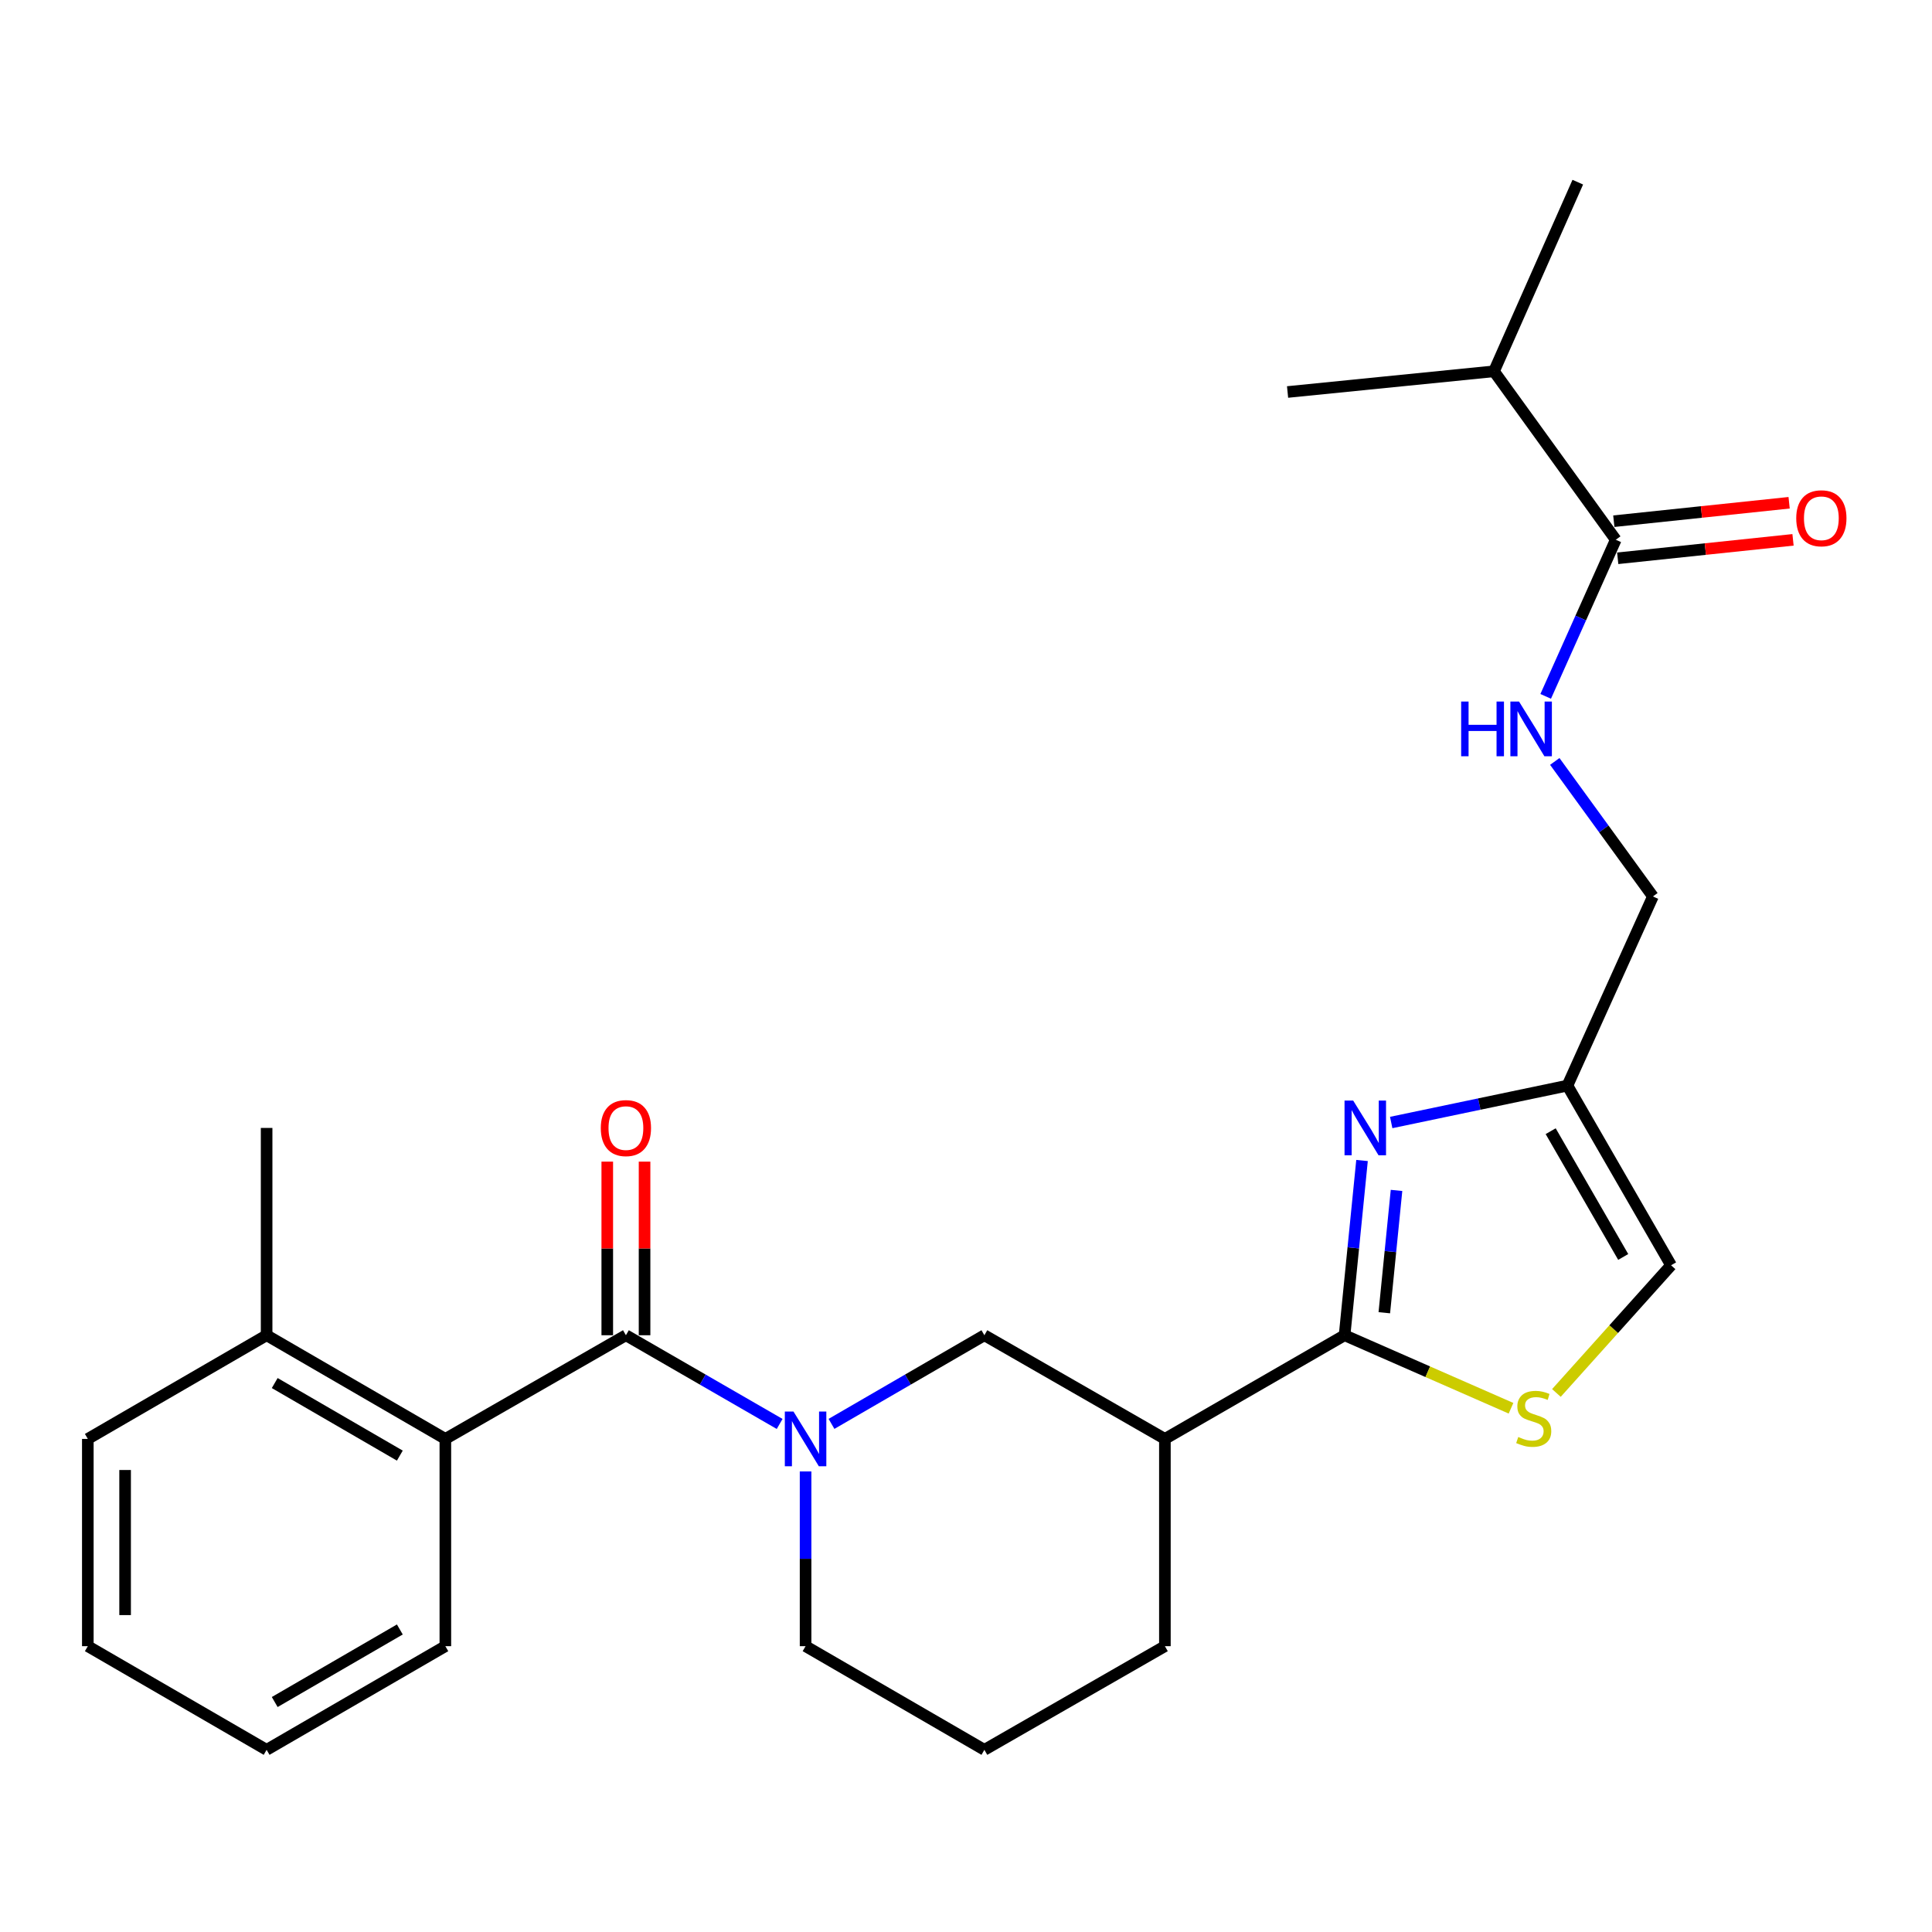 <?xml version='1.0' encoding='iso-8859-1'?>
<svg version='1.1' baseProfile='full'
              xmlns='http://www.w3.org/2000/svg'
                      xmlns:rdkit='http://www.rdkit.org/xml'
                      xmlns:xlink='http://www.w3.org/1999/xlink'
                  xml:space='preserve'
width='1000px' height='1000px' viewBox='0 0 1000 1000'>
<!-- END OF HEADER -->
<rect style='opacity:1.0;fill:#FFFFFF;stroke:none' width='1000' height='1000' x='0' y='0'> </rect>
<path class='bond-2' d='M 695.955,691.118 L 700.47,645.895' style='fill:none;fill-rule:evenodd;stroke:#000000;stroke-width:6px;stroke-linecap:butt;stroke-linejoin:miter;stroke-opacity:1' />
<path class='bond-2' d='M 700.47,645.895 L 704.985,600.672' style='fill:none;fill-rule:evenodd;stroke:#0000FF;stroke-width:6px;stroke-linecap:butt;stroke-linejoin:miter;stroke-opacity:1' />
<path class='bond-2' d='M 716.517,679.469 L 719.677,647.813' style='fill:none;fill-rule:evenodd;stroke:#000000;stroke-width:6px;stroke-linecap:butt;stroke-linejoin:miter;stroke-opacity:1' />
<path class='bond-2' d='M 719.677,647.813 L 722.838,616.157' style='fill:none;fill-rule:evenodd;stroke:#0000FF;stroke-width:6px;stroke-linecap:butt;stroke-linejoin:miter;stroke-opacity:1' />
<path class='bond-3' d='M 695.955,691.118 L 739.027,710.014' style='fill:none;fill-rule:evenodd;stroke:#000000;stroke-width:6px;stroke-linecap:butt;stroke-linejoin:miter;stroke-opacity:1' />
<path class='bond-3' d='M 739.027,710.014 L 782.099,728.911' style='fill:none;fill-rule:evenodd;stroke:#CCCC00;stroke-width:6px;stroke-linecap:butt;stroke-linejoin:miter;stroke-opacity:1' />
<path class='bond-4' d='M 695.955,691.118 L 602.948,744.78' style='fill:none;fill-rule:evenodd;stroke:#000000;stroke-width:6px;stroke-linecap:butt;stroke-linejoin:miter;stroke-opacity:1' />
<path class='bond-0' d='M 323.971,691.118 L 363.757,714.076' style='fill:none;fill-rule:evenodd;stroke:#000000;stroke-width:6px;stroke-linecap:butt;stroke-linejoin:miter;stroke-opacity:1' />
<path class='bond-0' d='M 363.757,714.076 L 403.543,737.033' style='fill:none;fill-rule:evenodd;stroke:#0000FF;stroke-width:6px;stroke-linecap:butt;stroke-linejoin:miter;stroke-opacity:1' />
<path class='bond-6' d='M 323.971,691.118 L 230.514,744.78' style='fill:none;fill-rule:evenodd;stroke:#000000;stroke-width:6px;stroke-linecap:butt;stroke-linejoin:miter;stroke-opacity:1' />
<path class='bond-11' d='M 333.622,691.118 L 333.622,646.189' style='fill:none;fill-rule:evenodd;stroke:#000000;stroke-width:6px;stroke-linecap:butt;stroke-linejoin:miter;stroke-opacity:1' />
<path class='bond-11' d='M 333.622,646.189 L 333.622,601.259' style='fill:none;fill-rule:evenodd;stroke:#FF0000;stroke-width:6px;stroke-linecap:butt;stroke-linejoin:miter;stroke-opacity:1' />
<path class='bond-11' d='M 314.32,691.118 L 314.32,646.189' style='fill:none;fill-rule:evenodd;stroke:#000000;stroke-width:6px;stroke-linecap:butt;stroke-linejoin:miter;stroke-opacity:1' />
<path class='bond-11' d='M 314.32,646.189 L 314.32,601.259' style='fill:none;fill-rule:evenodd;stroke:#FF0000;stroke-width:6px;stroke-linecap:butt;stroke-linejoin:miter;stroke-opacity:1' />
<path class='bond-1' d='M 430.381,737.001 L 469.947,714.06' style='fill:none;fill-rule:evenodd;stroke:#0000FF;stroke-width:6px;stroke-linecap:butt;stroke-linejoin:miter;stroke-opacity:1' />
<path class='bond-1' d='M 469.947,714.06 L 509.513,691.118' style='fill:none;fill-rule:evenodd;stroke:#000000;stroke-width:6px;stroke-linecap:butt;stroke-linejoin:miter;stroke-opacity:1' />
<path class='bond-27' d='M 416.967,761.622 L 416.967,806.841' style='fill:none;fill-rule:evenodd;stroke:#0000FF;stroke-width:6px;stroke-linecap:butt;stroke-linejoin:miter;stroke-opacity:1' />
<path class='bond-27' d='M 416.967,806.841 L 416.967,852.06' style='fill:none;fill-rule:evenodd;stroke:#000000;stroke-width:6px;stroke-linecap:butt;stroke-linejoin:miter;stroke-opacity:1' />
<path class='bond-5' d='M 720.081,581.008 L 765.69,571.458' style='fill:none;fill-rule:evenodd;stroke:#0000FF;stroke-width:6px;stroke-linecap:butt;stroke-linejoin:miter;stroke-opacity:1' />
<path class='bond-5' d='M 765.69,571.458 L 811.299,561.908' style='fill:none;fill-rule:evenodd;stroke:#000000;stroke-width:6px;stroke-linecap:butt;stroke-linejoin:miter;stroke-opacity:1' />
<path class='bond-9' d='M 805.592,720.993 L 835.266,687.949' style='fill:none;fill-rule:evenodd;stroke:#CCCC00;stroke-width:6px;stroke-linecap:butt;stroke-linejoin:miter;stroke-opacity:1' />
<path class='bond-9' d='M 835.266,687.949 L 864.939,654.904' style='fill:none;fill-rule:evenodd;stroke:#000000;stroke-width:6px;stroke-linecap:butt;stroke-linejoin:miter;stroke-opacity:1' />
<path class='bond-7' d='M 602.948,744.78 L 509.513,691.118' style='fill:none;fill-rule:evenodd;stroke:#000000;stroke-width:6px;stroke-linecap:butt;stroke-linejoin:miter;stroke-opacity:1' />
<path class='bond-17' d='M 602.948,744.78 L 602.948,852.06' style='fill:none;fill-rule:evenodd;stroke:#000000;stroke-width:6px;stroke-linecap:butt;stroke-linejoin:miter;stroke-opacity:1' />
<path class='bond-14' d='M 811.299,561.908 L 855.545,464' style='fill:none;fill-rule:evenodd;stroke:#000000;stroke-width:6px;stroke-linecap:butt;stroke-linejoin:miter;stroke-opacity:1' />
<path class='bond-26' d='M 811.299,561.908 L 864.939,654.904' style='fill:none;fill-rule:evenodd;stroke:#000000;stroke-width:6px;stroke-linecap:butt;stroke-linejoin:miter;stroke-opacity:1' />
<path class='bond-26' d='M 802.625,585.502 L 840.173,650.599' style='fill:none;fill-rule:evenodd;stroke:#000000;stroke-width:6px;stroke-linecap:butt;stroke-linejoin:miter;stroke-opacity:1' />
<path class='bond-13' d='M 230.514,744.78 L 138,691.118' style='fill:none;fill-rule:evenodd;stroke:#000000;stroke-width:6px;stroke-linecap:butt;stroke-linejoin:miter;stroke-opacity:1' />
<path class='bond-13' d='M 206.952,753.427 L 142.192,715.864' style='fill:none;fill-rule:evenodd;stroke:#000000;stroke-width:6px;stroke-linecap:butt;stroke-linejoin:miter;stroke-opacity:1' />
<path class='bond-18' d='M 230.514,744.78 L 230.514,852.06' style='fill:none;fill-rule:evenodd;stroke:#000000;stroke-width:6px;stroke-linecap:butt;stroke-linejoin:miter;stroke-opacity:1' />
<path class='bond-8' d='M 836.318,279.37 L 818.182,319.903' style='fill:none;fill-rule:evenodd;stroke:#000000;stroke-width:6px;stroke-linecap:butt;stroke-linejoin:miter;stroke-opacity:1' />
<path class='bond-8' d='M 818.182,319.903 L 800.047,360.436' style='fill:none;fill-rule:evenodd;stroke:#0000FF;stroke-width:6px;stroke-linecap:butt;stroke-linejoin:miter;stroke-opacity:1' />
<path class='bond-12' d='M 837.328,288.969 L 882.696,284.195' style='fill:none;fill-rule:evenodd;stroke:#000000;stroke-width:6px;stroke-linecap:butt;stroke-linejoin:miter;stroke-opacity:1' />
<path class='bond-12' d='M 882.696,284.195 L 928.064,279.422' style='fill:none;fill-rule:evenodd;stroke:#FF0000;stroke-width:6px;stroke-linecap:butt;stroke-linejoin:miter;stroke-opacity:1' />
<path class='bond-12' d='M 835.308,269.772 L 880.676,264.999' style='fill:none;fill-rule:evenodd;stroke:#000000;stroke-width:6px;stroke-linecap:butt;stroke-linejoin:miter;stroke-opacity:1' />
<path class='bond-12' d='M 880.676,264.999 L 926.044,260.226' style='fill:none;fill-rule:evenodd;stroke:#FF0000;stroke-width:6px;stroke-linecap:butt;stroke-linejoin:miter;stroke-opacity:1' />
<path class='bond-15' d='M 836.318,279.37 L 773.284,192.186' style='fill:none;fill-rule:evenodd;stroke:#000000;stroke-width:6px;stroke-linecap:butt;stroke-linejoin:miter;stroke-opacity:1' />
<path class='bond-10' d='M 804.752,394.118 L 830.149,429.059' style='fill:none;fill-rule:evenodd;stroke:#0000FF;stroke-width:6px;stroke-linecap:butt;stroke-linejoin:miter;stroke-opacity:1' />
<path class='bond-10' d='M 830.149,429.059 L 855.545,464' style='fill:none;fill-rule:evenodd;stroke:#000000;stroke-width:6px;stroke-linecap:butt;stroke-linejoin:miter;stroke-opacity:1' />
<path class='bond-20' d='M 138,691.118 L 138,583.817' style='fill:none;fill-rule:evenodd;stroke:#000000;stroke-width:6px;stroke-linecap:butt;stroke-linejoin:miter;stroke-opacity:1' />
<path class='bond-21' d='M 138,691.118 L 45.455,744.78' style='fill:none;fill-rule:evenodd;stroke:#000000;stroke-width:6px;stroke-linecap:butt;stroke-linejoin:miter;stroke-opacity:1' />
<path class='bond-22' d='M 773.284,192.186 L 666.443,202.899' style='fill:none;fill-rule:evenodd;stroke:#000000;stroke-width:6px;stroke-linecap:butt;stroke-linejoin:miter;stroke-opacity:1' />
<path class='bond-23' d='M 773.284,192.186 L 816.661,94.29' style='fill:none;fill-rule:evenodd;stroke:#000000;stroke-width:6px;stroke-linecap:butt;stroke-linejoin:miter;stroke-opacity:1' />
<path class='bond-16' d='M 416.967,852.06 L 509.513,905.71' style='fill:none;fill-rule:evenodd;stroke:#000000;stroke-width:6px;stroke-linecap:butt;stroke-linejoin:miter;stroke-opacity:1' />
<path class='bond-19' d='M 602.948,852.06 L 509.513,905.71' style='fill:none;fill-rule:evenodd;stroke:#000000;stroke-width:6px;stroke-linecap:butt;stroke-linejoin:miter;stroke-opacity:1' />
<path class='bond-24' d='M 230.514,852.06 L 138,905.71' style='fill:none;fill-rule:evenodd;stroke:#000000;stroke-width:6px;stroke-linecap:butt;stroke-linejoin:miter;stroke-opacity:1' />
<path class='bond-24' d='M 206.953,843.409 L 142.194,880.965' style='fill:none;fill-rule:evenodd;stroke:#000000;stroke-width:6px;stroke-linecap:butt;stroke-linejoin:miter;stroke-opacity:1' />
<path class='bond-28' d='M 45.455,744.78 L 45.455,852.06' style='fill:none;fill-rule:evenodd;stroke:#000000;stroke-width:6px;stroke-linecap:butt;stroke-linejoin:miter;stroke-opacity:1' />
<path class='bond-28' d='M 64.757,760.872 L 64.757,835.968' style='fill:none;fill-rule:evenodd;stroke:#000000;stroke-width:6px;stroke-linecap:butt;stroke-linejoin:miter;stroke-opacity:1' />
<path class='bond-25' d='M 138,905.71 L 45.455,852.06' style='fill:none;fill-rule:evenodd;stroke:#000000;stroke-width:6px;stroke-linecap:butt;stroke-linejoin:miter;stroke-opacity:1' />
<path  class='atom-2' d='M 410.707 730.62
L 419.987 745.62
Q 420.907 747.1, 422.387 749.78
Q 423.867 752.46, 423.947 752.62
L 423.947 730.62
L 427.707 730.62
L 427.707 758.94
L 423.827 758.94
L 413.867 742.54
Q 412.707 740.62, 411.467 738.42
Q 410.267 736.22, 409.907 735.54
L 409.907 758.94
L 406.227 758.94
L 406.227 730.62
L 410.707 730.62
' fill='#0000FF'/>
<path  class='atom-3' d='M 700.408 569.657
L 709.688 584.657
Q 710.608 586.137, 712.088 588.817
Q 713.568 591.497, 713.648 591.657
L 713.648 569.657
L 717.408 569.657
L 717.408 597.977
L 713.528 597.977
L 703.568 581.577
Q 702.408 579.657, 701.168 577.457
Q 699.968 575.257, 699.608 574.577
L 699.608 597.977
L 695.928 597.977
L 695.928 569.657
L 700.408 569.657
' fill='#0000FF'/>
<path  class='atom-4' d='M 785.852 743.787
Q 786.172 743.907, 787.492 744.467
Q 788.812 745.027, 790.252 745.387
Q 791.732 745.707, 793.172 745.707
Q 795.852 745.707, 797.412 744.427
Q 798.972 743.107, 798.972 740.827
Q 798.972 739.267, 798.172 738.307
Q 797.412 737.347, 796.212 736.827
Q 795.012 736.307, 793.012 735.707
Q 790.492 734.947, 788.972 734.227
Q 787.492 733.507, 786.412 731.987
Q 785.372 730.467, 785.372 727.907
Q 785.372 724.347, 787.772 722.147
Q 790.212 719.947, 795.012 719.947
Q 798.292 719.947, 802.012 721.507
L 801.092 724.587
Q 797.692 723.187, 795.132 723.187
Q 792.372 723.187, 790.852 724.347
Q 789.332 725.467, 789.372 727.427
Q 789.372 728.947, 790.132 729.867
Q 790.932 730.787, 792.052 731.307
Q 793.212 731.827, 795.132 732.427
Q 797.692 733.227, 799.212 734.027
Q 800.732 734.827, 801.812 736.467
Q 802.932 738.067, 802.932 740.827
Q 802.932 744.747, 800.292 746.867
Q 797.692 748.947, 793.332 748.947
Q 790.812 748.947, 788.892 748.387
Q 787.012 747.867, 784.772 746.947
L 785.852 743.787
' fill='#CCCC00'/>
<path  class='atom-11' d='M 756.291 363.118
L 760.131 363.118
L 760.131 375.158
L 774.611 375.158
L 774.611 363.118
L 778.451 363.118
L 778.451 391.438
L 774.611 391.438
L 774.611 378.358
L 760.131 378.358
L 760.131 391.438
L 756.291 391.438
L 756.291 363.118
' fill='#0000FF'/>
<path  class='atom-11' d='M 786.251 363.118
L 795.531 378.118
Q 796.451 379.598, 797.931 382.278
Q 799.411 384.958, 799.491 385.118
L 799.491 363.118
L 803.251 363.118
L 803.251 391.438
L 799.371 391.438
L 789.411 375.038
Q 788.251 373.118, 787.011 370.918
Q 785.811 368.718, 785.451 368.038
L 785.451 391.438
L 781.771 391.438
L 781.771 363.118
L 786.251 363.118
' fill='#0000FF'/>
<path  class='atom-12' d='M 310.971 583.897
Q 310.971 577.097, 314.331 573.297
Q 317.691 569.497, 323.971 569.497
Q 330.251 569.497, 333.611 573.297
Q 336.971 577.097, 336.971 583.897
Q 336.971 590.777, 333.571 594.697
Q 330.171 598.577, 323.971 598.577
Q 317.731 598.577, 314.331 594.697
Q 310.971 590.817, 310.971 583.897
M 323.971 595.377
Q 328.291 595.377, 330.611 592.497
Q 332.971 589.577, 332.971 583.897
Q 332.971 578.337, 330.611 575.537
Q 328.291 572.697, 323.971 572.697
Q 319.651 572.697, 317.291 575.497
Q 314.971 578.297, 314.971 583.897
Q 314.971 589.617, 317.291 592.497
Q 319.651 595.377, 323.971 595.377
' fill='#FF0000'/>
<path  class='atom-13' d='M 929.729 268.255
Q 929.729 261.455, 933.089 257.655
Q 936.449 253.855, 942.729 253.855
Q 949.009 253.855, 952.369 257.655
Q 955.729 261.455, 955.729 268.255
Q 955.729 275.135, 952.329 279.055
Q 948.929 282.935, 942.729 282.935
Q 936.489 282.935, 933.089 279.055
Q 929.729 275.175, 929.729 268.255
M 942.729 279.735
Q 947.049 279.735, 949.369 276.855
Q 951.729 273.935, 951.729 268.255
Q 951.729 262.695, 949.369 259.895
Q 947.049 257.055, 942.729 257.055
Q 938.409 257.055, 936.049 259.855
Q 933.729 262.655, 933.729 268.255
Q 933.729 273.975, 936.049 276.855
Q 938.409 279.735, 942.729 279.735
' fill='#FF0000'/>
</svg>
